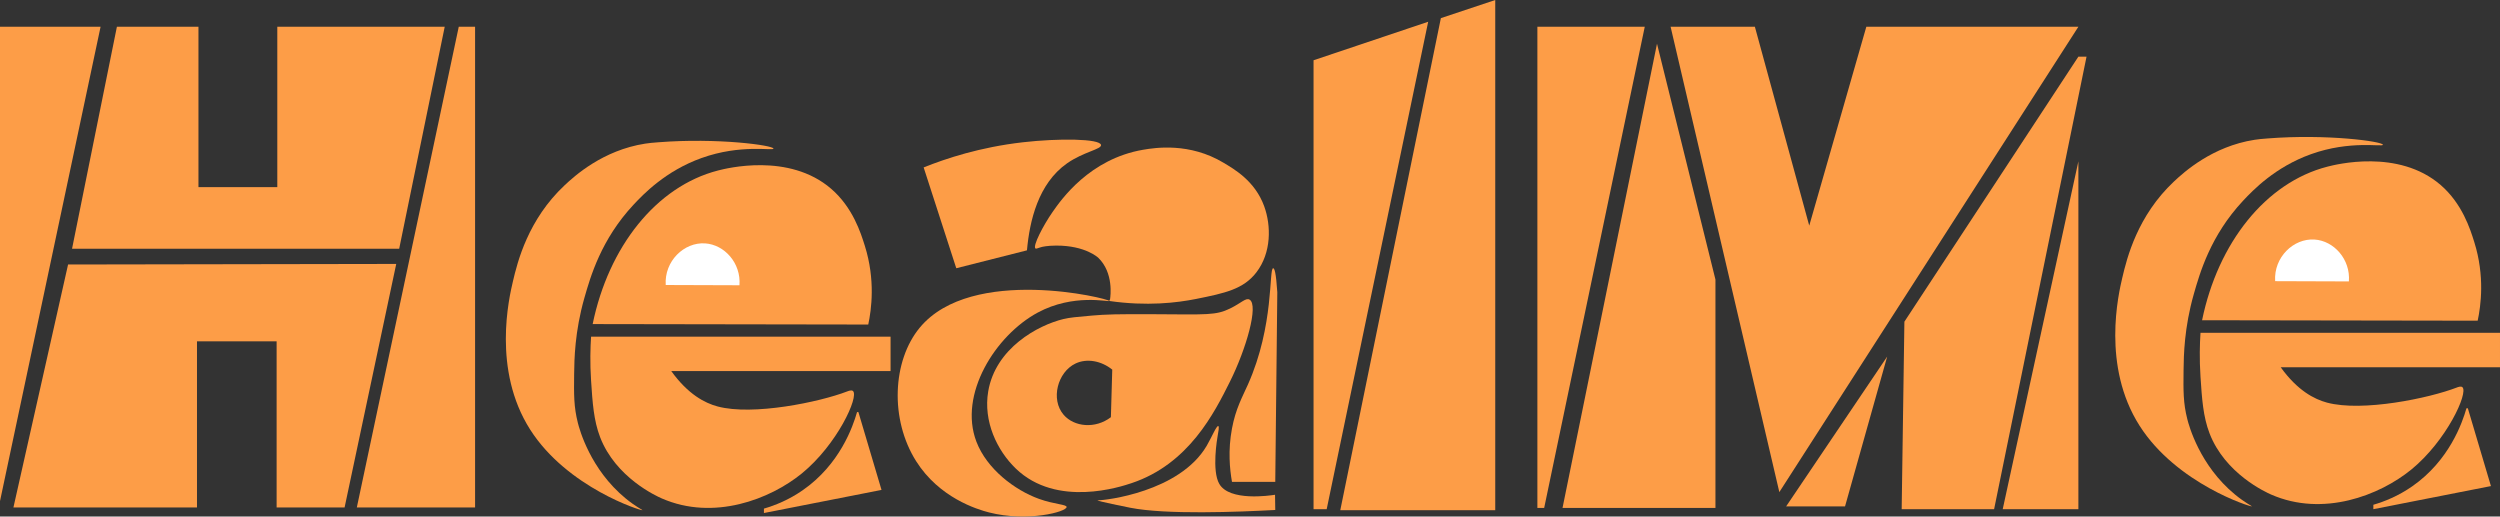 <?xml version="1.0" encoding="UTF-8"?> <!-- Creator: CorelDRAW 2019 (64-Bit) --> <svg xmlns="http://www.w3.org/2000/svg" xmlns:xlink="http://www.w3.org/1999/xlink" xmlns:xodm="http://www.corel.com/coreldraw/odm/2003" xml:space="preserve" width="915.977mm" height="189.245mm" style="shape-rendering:geometricPrecision; text-rendering:geometricPrecision; image-rendering:optimizeQuality; fill-rule:evenodd; clip-rule:evenodd" viewBox="0 0 107095.34 22126.35"><rect x="0" y="0" width="107095.34" height="22126.35" fill="#333333" stroke="none"/> <defs> <style type="text/css"> <![CDATA[ .fil0 {fill:#FD9D47;fill-rule:nonzero} .fil1 {fill:white;fill-rule:nonzero} ]]> </style> </defs> <g id="Слой_x0020_1">  <g id="_229036098368"> <polygon class="fil0" points="4309.07,1145.18 -0,1145.18 -0,21467.56 "></polygon> <polygon class="fil0" points="5007.83,1145.18 8501.65,1145.18 8501.65,8016.36 11878.99,8016.36 11878.99,1145.18 19051.05,1145.18 17100.3,10656.12 3086.23,10656.12 "></polygon> <polygon class="fil0" points="2916.39,11330.63 16974.18,11306.37 14761.38,21739.3 11849.88,21739.3 11849.88,14620.65 8438.55,14620.65 8438.55,21739.3 575.03,21739.3 "></polygon> <polygon class="fil0" points="15285.48,21739.3 20351.53,21739.3 20351.53,1145.18 19652.74,1145.18 "></polygon> <path class="fil0" d="M33133.07 6366.5c6.02,-140.65 -2392.71,-471.32 -4930.14,-271.73 -253.5,19.92 -383.93,30.48 -562.93,58.2 -1821.61,282.37 -3037.11,1393.68 -3454.97,1785.77 -1567.78,1470.89 -2016.42,3277.64 -2212.75,4114.9 -165.07,703.96 -889.28,3792.08 737.57,6347.14 1587.95,2493.93 4789.05,3495.6 4813.72,3455.02 7.75,-12.84 -288.73,-147.42 -723.02,-504.69 -1518.98,-1249.64 -1977.77,-2964.88 -2045.37,-3231.79 -176.03,-695.42 -170.34,-1201.18 -160.11,-2103.58 7.09,-627.37 28.54,-1814.35 436.72,-3246.34 258.65,-907.47 715.83,-2511.2 2110.87,-4003.29 418.41,-447.57 1370.57,-1443.75 2904.25,-1994.44 1704.34,-611.93 3081.59,-298.37 3086.18,-405.16z"></path> <path class="fil0" d="M37194.63 13902.47c135.99,-642.2 311.01,-1908.85 -145.6,-3367.64 -174.55,-557.86 -514.63,-1644.38 -1441.19,-2445.67 -1810.72,-1565.97 -4508.93,-873.11 -4847.65,-786.12 -2652.36,681.07 -4693.64,3274.88 -5371.74,6580l11806.18 19.42z"></path> <path class="fil1" d="M31677.31 12219.86c72.97,-946.08 -640.06,-1741.17 -1473.94,-1794.22 -898.35,-57.13 -1750.37,758.81 -1685.04,1783.29l3158.98 10.93z"></path> <path class="fil0" d="M25320.51 14421.69c-29.99,459.24 -50.4,1108.16 0,1882.77 60.51,930.28 111.07,1707.39 388.21,2426.28 666.38,1728.56 2411.6,2520.61 2639.78,2620.35 2229.01,974.16 4646.73,33.33 5997.72,-1067.54 1514.21,-1233.88 2461.8,-3299.02 2193.32,-3532.63 -63.15,-54.99 -188.78,-5.07 -252.3,19.39 -1171.52,451.32 -4031.91,1051.05 -5551.31,640.55 -538.39,-145.47 -1258.44,-512.36 -1979.83,-1513.99l9394.49 0 0 -1475.18 -12830.08 0z"></path> <path class="fil0" d="M36772.46 17653.48l989.92 3333.66 -5036.94 989.92 0 -189.25c470.62,-136.35 1060.12,-370.26 1659.59,-786.11 1592.62,-1104.79 2151.38,-2727.89 2329.19,-3348.23l58.24 0z"></path> <path class="fil0" d="M90917.02 11889.06c-165.07,703.96 -889.28,3792.08 737.57,6347.14 1587.95,2493.93 4789.05,3495.6 4813.72,3454.97 7.79,-12.79 -288.73,-147.38 -723.02,-504.66 -1518.98,-1249.64 -1977.77,-2964.87 -2045.37,-3231.79 -176.03,-695.45 -170.3,-1201.17 -160.12,-2103.56 7.1,-627.37 28.55,-1814.35 436.72,-3246.34 258.71,-907.47 715.84,-2511.25 2110.88,-4003.34 418.4,-447.52 1370.57,-1443.71 2904.23,-1994.4 1704.35,-611.97 3081.62,-298.41 3086.19,-405.16 6.02,-140.65 -2392.66,-471.37 -4930.13,-271.73 -253.5,19.92 -383.93,30.48 -562.9,58.2 -1821.65,282.37 -3037.11,1393.63 -3455.01,1785.72 -1567.78,1470.94 -2016.42,3277.64 -2212.75,4114.95z"></path> <path class="fil0" d="M106139.38 13737.88c136,-642.2 311.01,-1908.85 -145.6,-3367.64 -174.55,-557.86 -514.63,-1644.38 -1441.19,-2445.67 -1810.72,-1565.97 -4508.94,-873.11 -4847.66,-786.12 -2652.35,681.07 -4693.63,3274.88 -5371.72,6580l11806.18 19.42zm-5517.32 -1682.61c72.96,-946.08 -640.06,-1741.17 -1473.94,-1794.22 -898.35,-57.13 -1750.37,758.81 -1685.04,1783.29l3158.98 10.93z"></path> <path class="fil1" d="M100622.06 12055.27c72.96,-946.08 -640.06,-1741.17 -1473.94,-1794.22 -898.35,-57.13 -1750.37,758.81 -1685.04,1783.29l3158.98 10.93z"></path> <path class="fil0" d="M94265.26 14257.09c-29.99,459.25 -50.4,1108.17 0,1882.79 60.51,930.27 111.07,1707.39 388.21,2426.28 666.38,1728.56 2411.6,2520.61 2639.78,2620.35 2228.99,974.16 4646.73,33.33 5997.72,-1067.54 1514.2,-1233.88 2461.8,-3299.02 2193.32,-3532.63 -63.15,-54.99 -188.78,-5.07 -252.3,19.39 -1171.53,451.32 -4031.94,1051.03 -5551.32,640.55 -538.39,-145.47 -1258.44,-512.36 -1979.83,-1514l9394.51 0 0 -1475.18 -12830.08 0z"></path> <path class="fil0" d="M105717.21 17488.88l989.92 3333.67 -5036.94 989.92 0 -189.25c470.62,-136.36 1060.12,-370.27 1659.59,-786.12 1592.62,-1104.78 2151.38,-2727.88 2329.19,-3348.23l58.24 0z"></path> <path class="fil0" d="M47552.36 12820.36c19.97,-130.51 158.1,-1134.98 -502.21,-1776.04 -0.05,0 -543.09,-527.2 -1805.15,-524.07 -391.97,0.99 -611.41,58.25 -611.44,58.25 -181.04,47.22 -241.71,92.26 -276.56,65.5 -128.07,-98.13 329.19,-981.3 735.14,-1564.94 358.97,-516.12 1580.02,-2271.6 3879.6,-2664.03 520.54,-88.85 1984.04,-315.78 3435.59,553.2 460.47,275.65 1351.15,779.51 1746.91,1863.35 303.78,831.99 315.94,1994.27 -334.84,2838.73 -552.78,717.32 -1338.87,887.3 -2576.67,1135.48 -821.38,164.69 -2109.35,320.57 -3726.74,87.36l36.37 -72.81z"></path> <path class="fil0" d="M44449.17 13392.96c-1802.96,974.81 -3399.86,3498.81 -2620.38,5531.89 446.74,1165.09 1635.71,2069.38 2678.63,2445.67 664.35,239.73 1184.72,234.61 1184.02,349.35 -1.27,205.29 -1668.38,652.56 -3319.15,232.93 -525.68,-133.64 -2136.03,-631.32 -3125.04,-2193.32 -1135.8,-1793.86 -1020.06,-4308.94 155.29,-5726 2228.18,-2686.43 8113.89,-1244.91 8113.43,-1140.35 -0.25,53.29 -1526.82,-332.82 -3066.8,499.83z"></path> <path class="fil0" d="M53528.26 12834.91c397.78,228.41 -139.46,2112.44 -844.36,3522.94 -661.81,1324.3 -1758.55,3518.91 -4207.15,4338.15 -452.48,151.41 -3206.12,1072.73 -4964.13,-625.96 -801.96,-774.94 -1397.23,-2020 -1179.17,-3304.58 312.98,-1843.51 2119.29,-2833.51 3231.79,-3100.76 258.82,-62.19 575.31,-89.99 1208.28,-145.6 584.84,-51.35 1075.54,-68.09 2722.27,-58.19 2214.7,13.28 2594.58,51.19 3202.67,-247.48 478.67,-235.1 671.98,-469.14 829.8,-378.51zm-5881.28 2998.86c-475.81,-381.94 -1091.04,-490.04 -1572.22,-262.04 -771.23,365.49 -1080.2,1538.95 -509.48,2198.2 449,518.71 1351.89,614.28 2023.46,101.92l58.24 -2038.08z"></path> <path class="fil0" d="M54620.06 21194.6c-232.83,36.63 -1948.97,289.88 -2387.42,-464.64 -327.46,-563.52 -91.85,-1944.65 -67.93,-2076.88 21.65,-119.7 75.47,-384.3 24.25,-402.74 -74.86,-26.97 -294.3,501.4 -494.95,844.32 -1162.29,1986.14 -4383.93,2343.7 -4635.04,2334.84 -7.05,-0.25 -41.74,-1.86 -42.82,4.08 -6.35,35.72 1219,280.69 1392.69,315.41 1537.3,307.33 4642.21,182.56 6220.91,97.05l-9.69 -651.45z"></path> <path class="fil0" d="M54629.77 20642.63l-1853.65 0c-95.73,-536.24 -177.32,-1347.97 0,-2290.38 158.59,-843.07 438.74,-1335.59 679.32,-1873.08 1142.82,-2552.79 891.59,-4996.93 1086.96,-4988.39 52.51,2.27 120.19,180.83 174.72,1028.73l-87.36 8123.13z"></path> <polygon class="fil0" points="65858.52,1145.18 65858.52,21758.35 66149.68,21758.35 70458.7,1145.18 "></polygon> <polygon class="fil0" points="71565.08,1145.18 75175.35,1145.18 77504.57,9666.3 79950.24,1145.18 89034.17,1145.18 76223.51,21081.05 "></polygon> <polygon class="fil0" points="76514.66,21692.36 79038,21692.36 80843.1,15275.72 "></polygon> <polygon class="fil0" points="81464.25,21812.48 85423.91,21812.48 89383.57,2426.23 89034.17,2426.23 81580.69,13780.06 "></polygon> <polygon class="fil0" points="85792.7,21812.48 89034.18,21812.48 89034.18,6911.17 "></polygon> <polygon class="fil0" points="70982.79,1873.06 66935.76,21758.32 73486.7,21758.32 73486.7,11976.01 "></polygon> <polygon class="fil0" points="61724.16,776.39 64053.39,0 64053.39,21856.96 57415.1,21856.96 "></polygon> <polygon class="fil0" points="61180.68,931.67 56269.91,2581.53 56269.91,21812.48 56832.81,21812.48 "></polygon> <path class="fil0" d="M40965.05 11490.74c1009.35,-255.56 2018.65,-511.12 3028,-766.67 112.8,-1257.9 481.64,-2860.41 1717.79,-3726.75 704.82,-493.93 1483.26,-602.53 1455.75,-786.12 -41.04,-273.79 -1812.25,-292.31 -3348.22,-116.44 -1845.09,211.27 -3304.76,697.73 -4250.83,1077.28l1397.51 4318.7z"></path> </g> </g> </svg> 